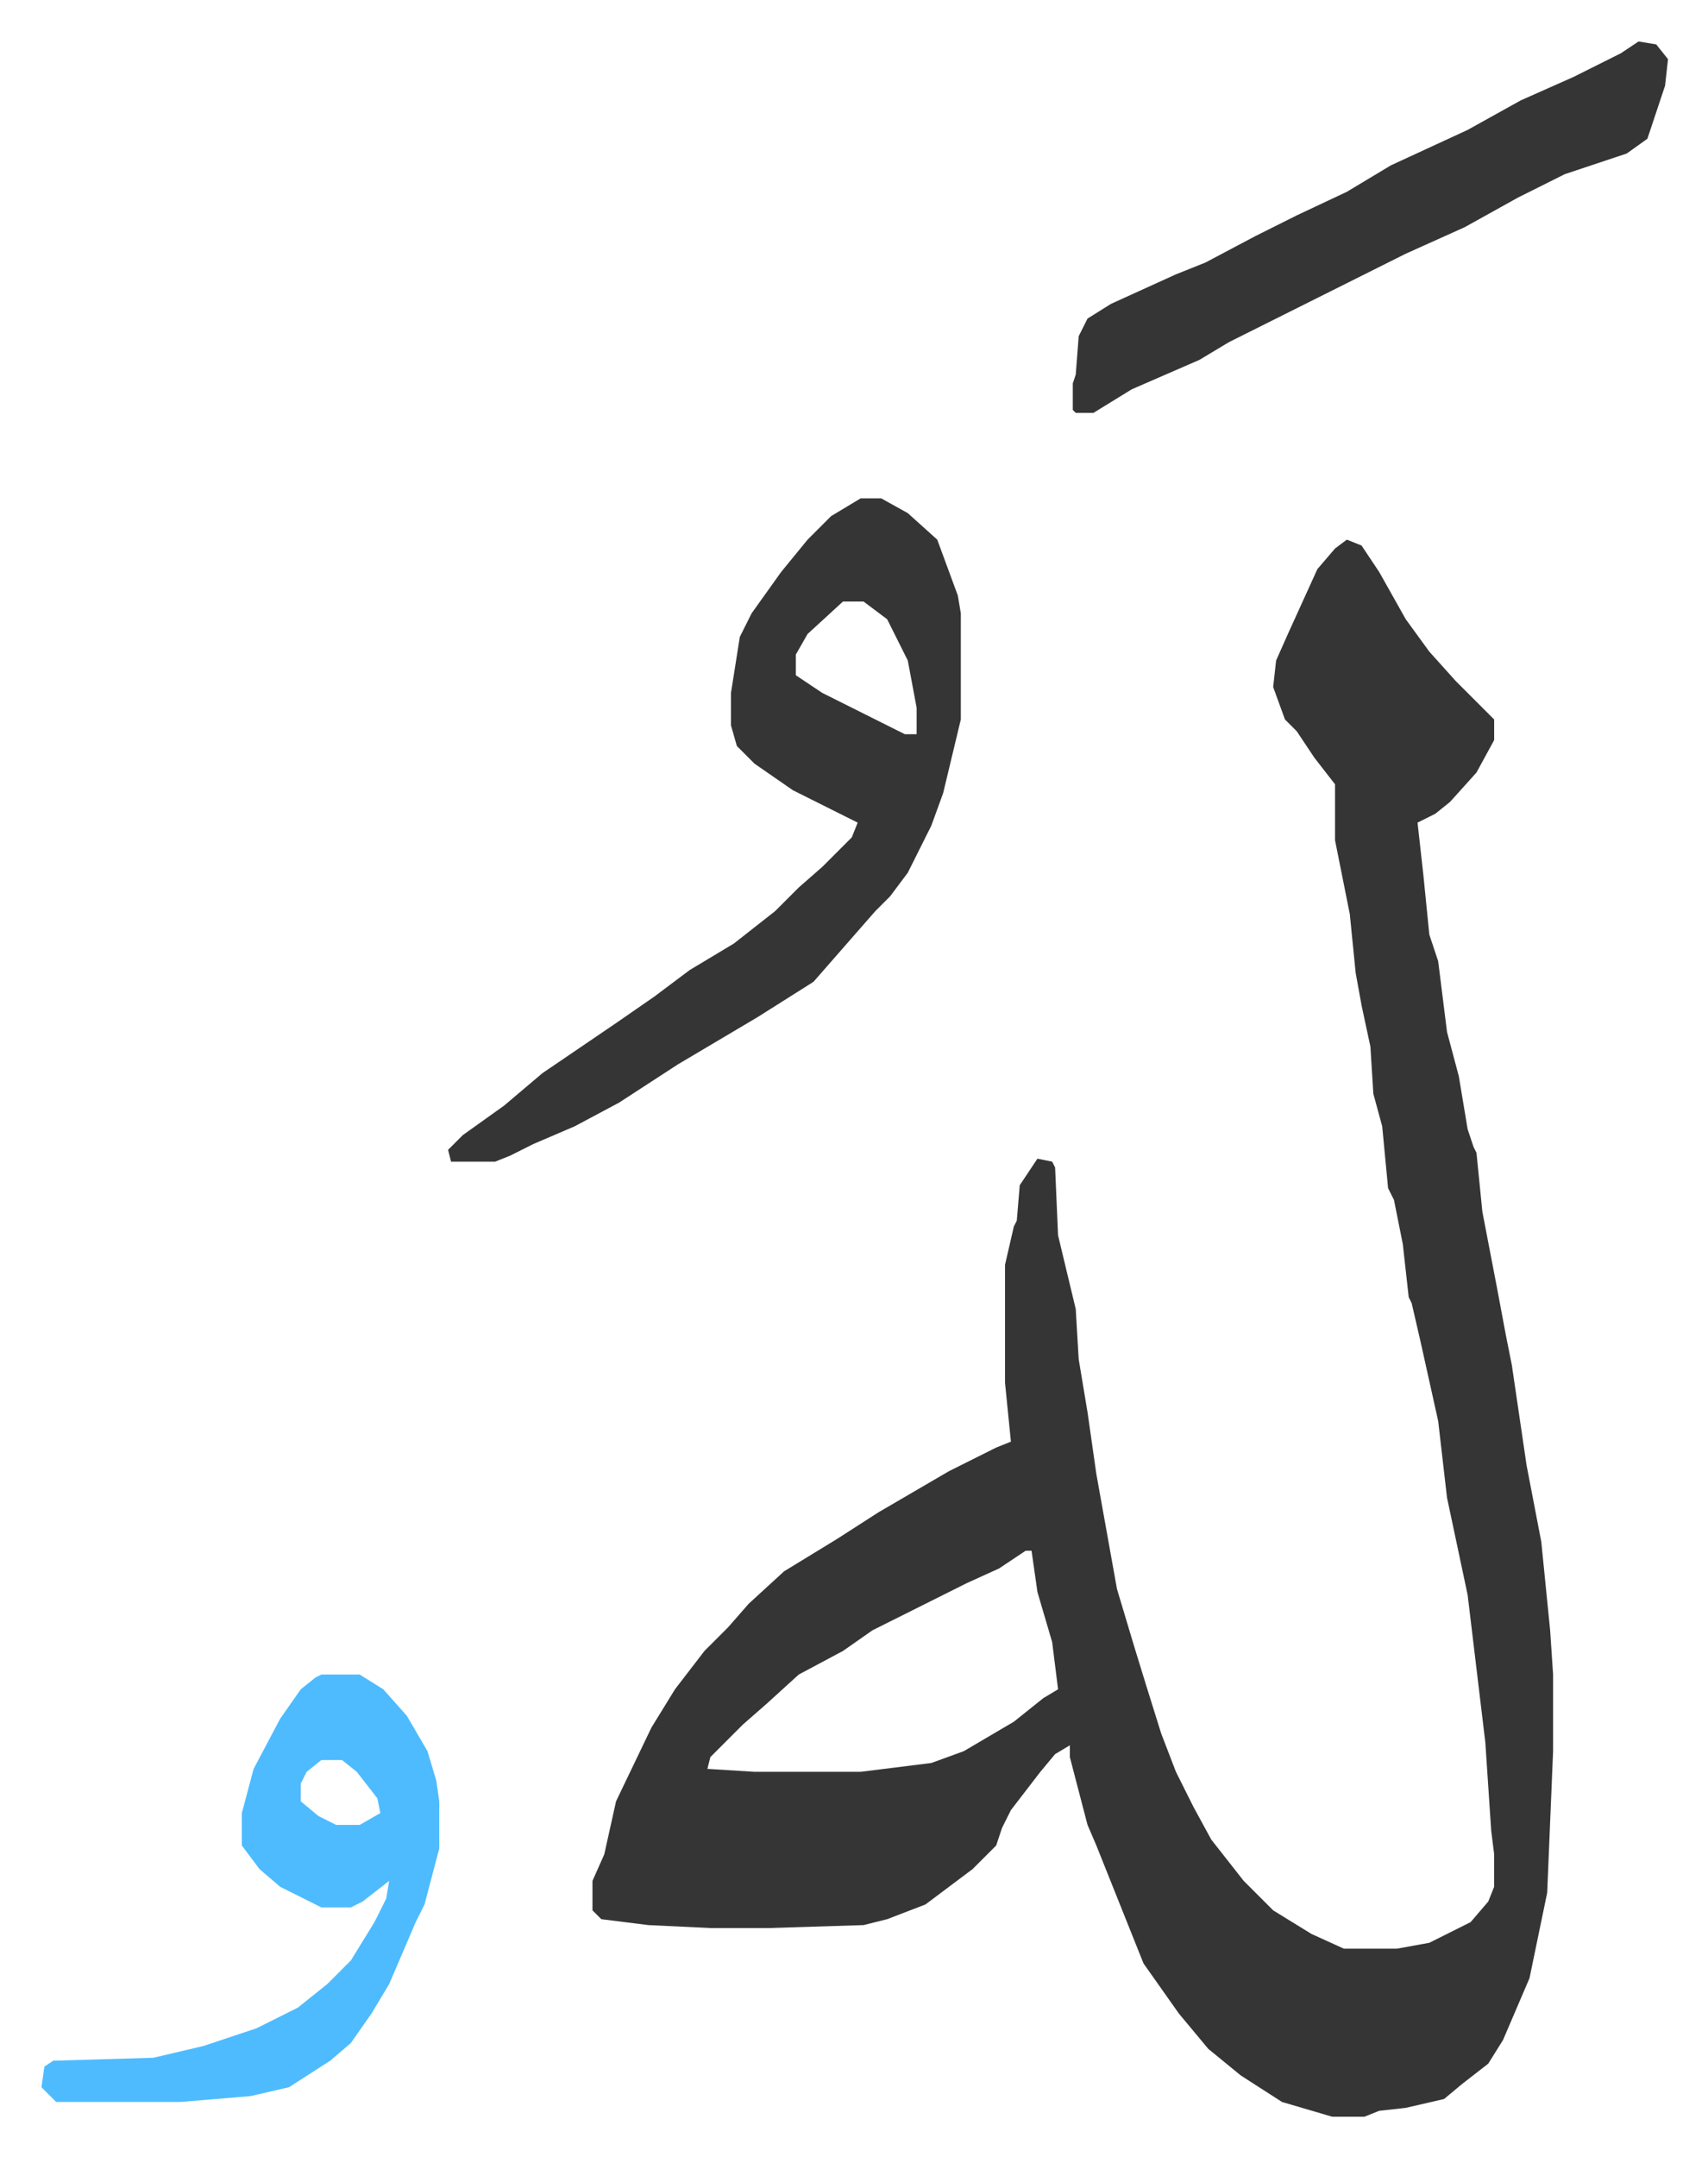 <svg xmlns="http://www.w3.org/2000/svg" role="img" viewBox="-14.07 252.93 579.64 731.64"><path fill="#353535" id="rule_normal" d="M443 436l5 2 6 9 9 16 8 11 9 10 13 13v7l-6 11-9 10-5 4-6 3 2 18 2 20 3 9 3 24 4 15 3 18 2 6 1 2 2 20 5 26 3 16 2 10 5 34 5 26 3 30 1 15v26l-2 48-6 29-9 21-5 8-9 7-6 5-13 3-9 1-5 2h-11l-17-5-14-9-11-9-10-12-12-17-8-20-8-20-3-7-6-23v-4l-5 3-5 6-10 13-3 6-2 6-8 8-16 12-13 5-8 2-32 1h-20l-21-1-16-2-3-3v-10l4-9 4-18 12-25 8-13 10-13 8-8 7-8 12-11 18-11 14-9 24-14 16-8 5-2-2-20v-40l3-13 1-2 1-12 6-9 5 1 1 2 1 23 6 25 1 17 3 18 3 21 7 39 6 20 4 13 5 16 5 13 6 12 6 11 11 14 10 10 13 8 11 5h18l11-2 14-7 6-7 2-5v-11l-1-8-2-30-6-50-7-33-3-26-6-27-3-13-1-2-2-18-3-15-2-4-2-21-3-11-1-16-3-14-2-11-2-20-5-25v-19l-7-9-6-9-4-4-4-11 1-9 4-9 10-22 6-7zM334 779l-9 6-11 5-16 8-16 8-10 7-15 8-11 10-8 7-11 11-1 4 16 1h36l24-3 11-4 17-10 10-8 5-3-2-16-5-17-2-14zm-56-357h7l9 5 10 9 7 19 1 6v36l-6 25-4 11-8 16-6 8-5 5-7 8-7 8-7 8-19 12-27 16-20 13-15 8-14 6-8 4-5 2h-15l-1-4 5-5 14-10 13-11 25-17 13-9 12-9 15-9 14-11 8-8 8-7 10-10 2-5-16-8-6-3-13-9-6-6-2-7v-11l3-19 4-8 10-14 9-11 8-8zm-6 35l-12 11-4 7v7l9 6 28 14h4v-9l-3-16-7-14-8-6zm270-190l6 1 4 5-1 9-6 18-7 5-21 7-16 8-18 10-20 9-14 7-16 8-30 15-10 6-23 10-13 8h-6l-1-1v-9l1-3 1-13 3-6 8-5 22-10 10-4 17-9 14-7 17-8 15-9 26-12 18-10 18-8 16-8z"/><path fill="#4ebbff" id="rule_madd_normal_2_vowels" d="M95 821h13l8 5 8 9 7 12 3 10 1 7v16l-5 19-3 6-3 7-6 14-6 10-7 10-7 6-14 9-13 3-24 2H5l-5-5 1-7 3-2 34-1 17-4 18-6 14-7 10-8 8-8 8-13 4-8 1-6-9 7-4 2H95l-14-7-7-6-6-8v-11l4-15 9-17 7-10 5-4zm0 29l-5 4-2 4v6l6 5 6 3h8l7-4-1-5-7-9-5-4z"/></svg>
